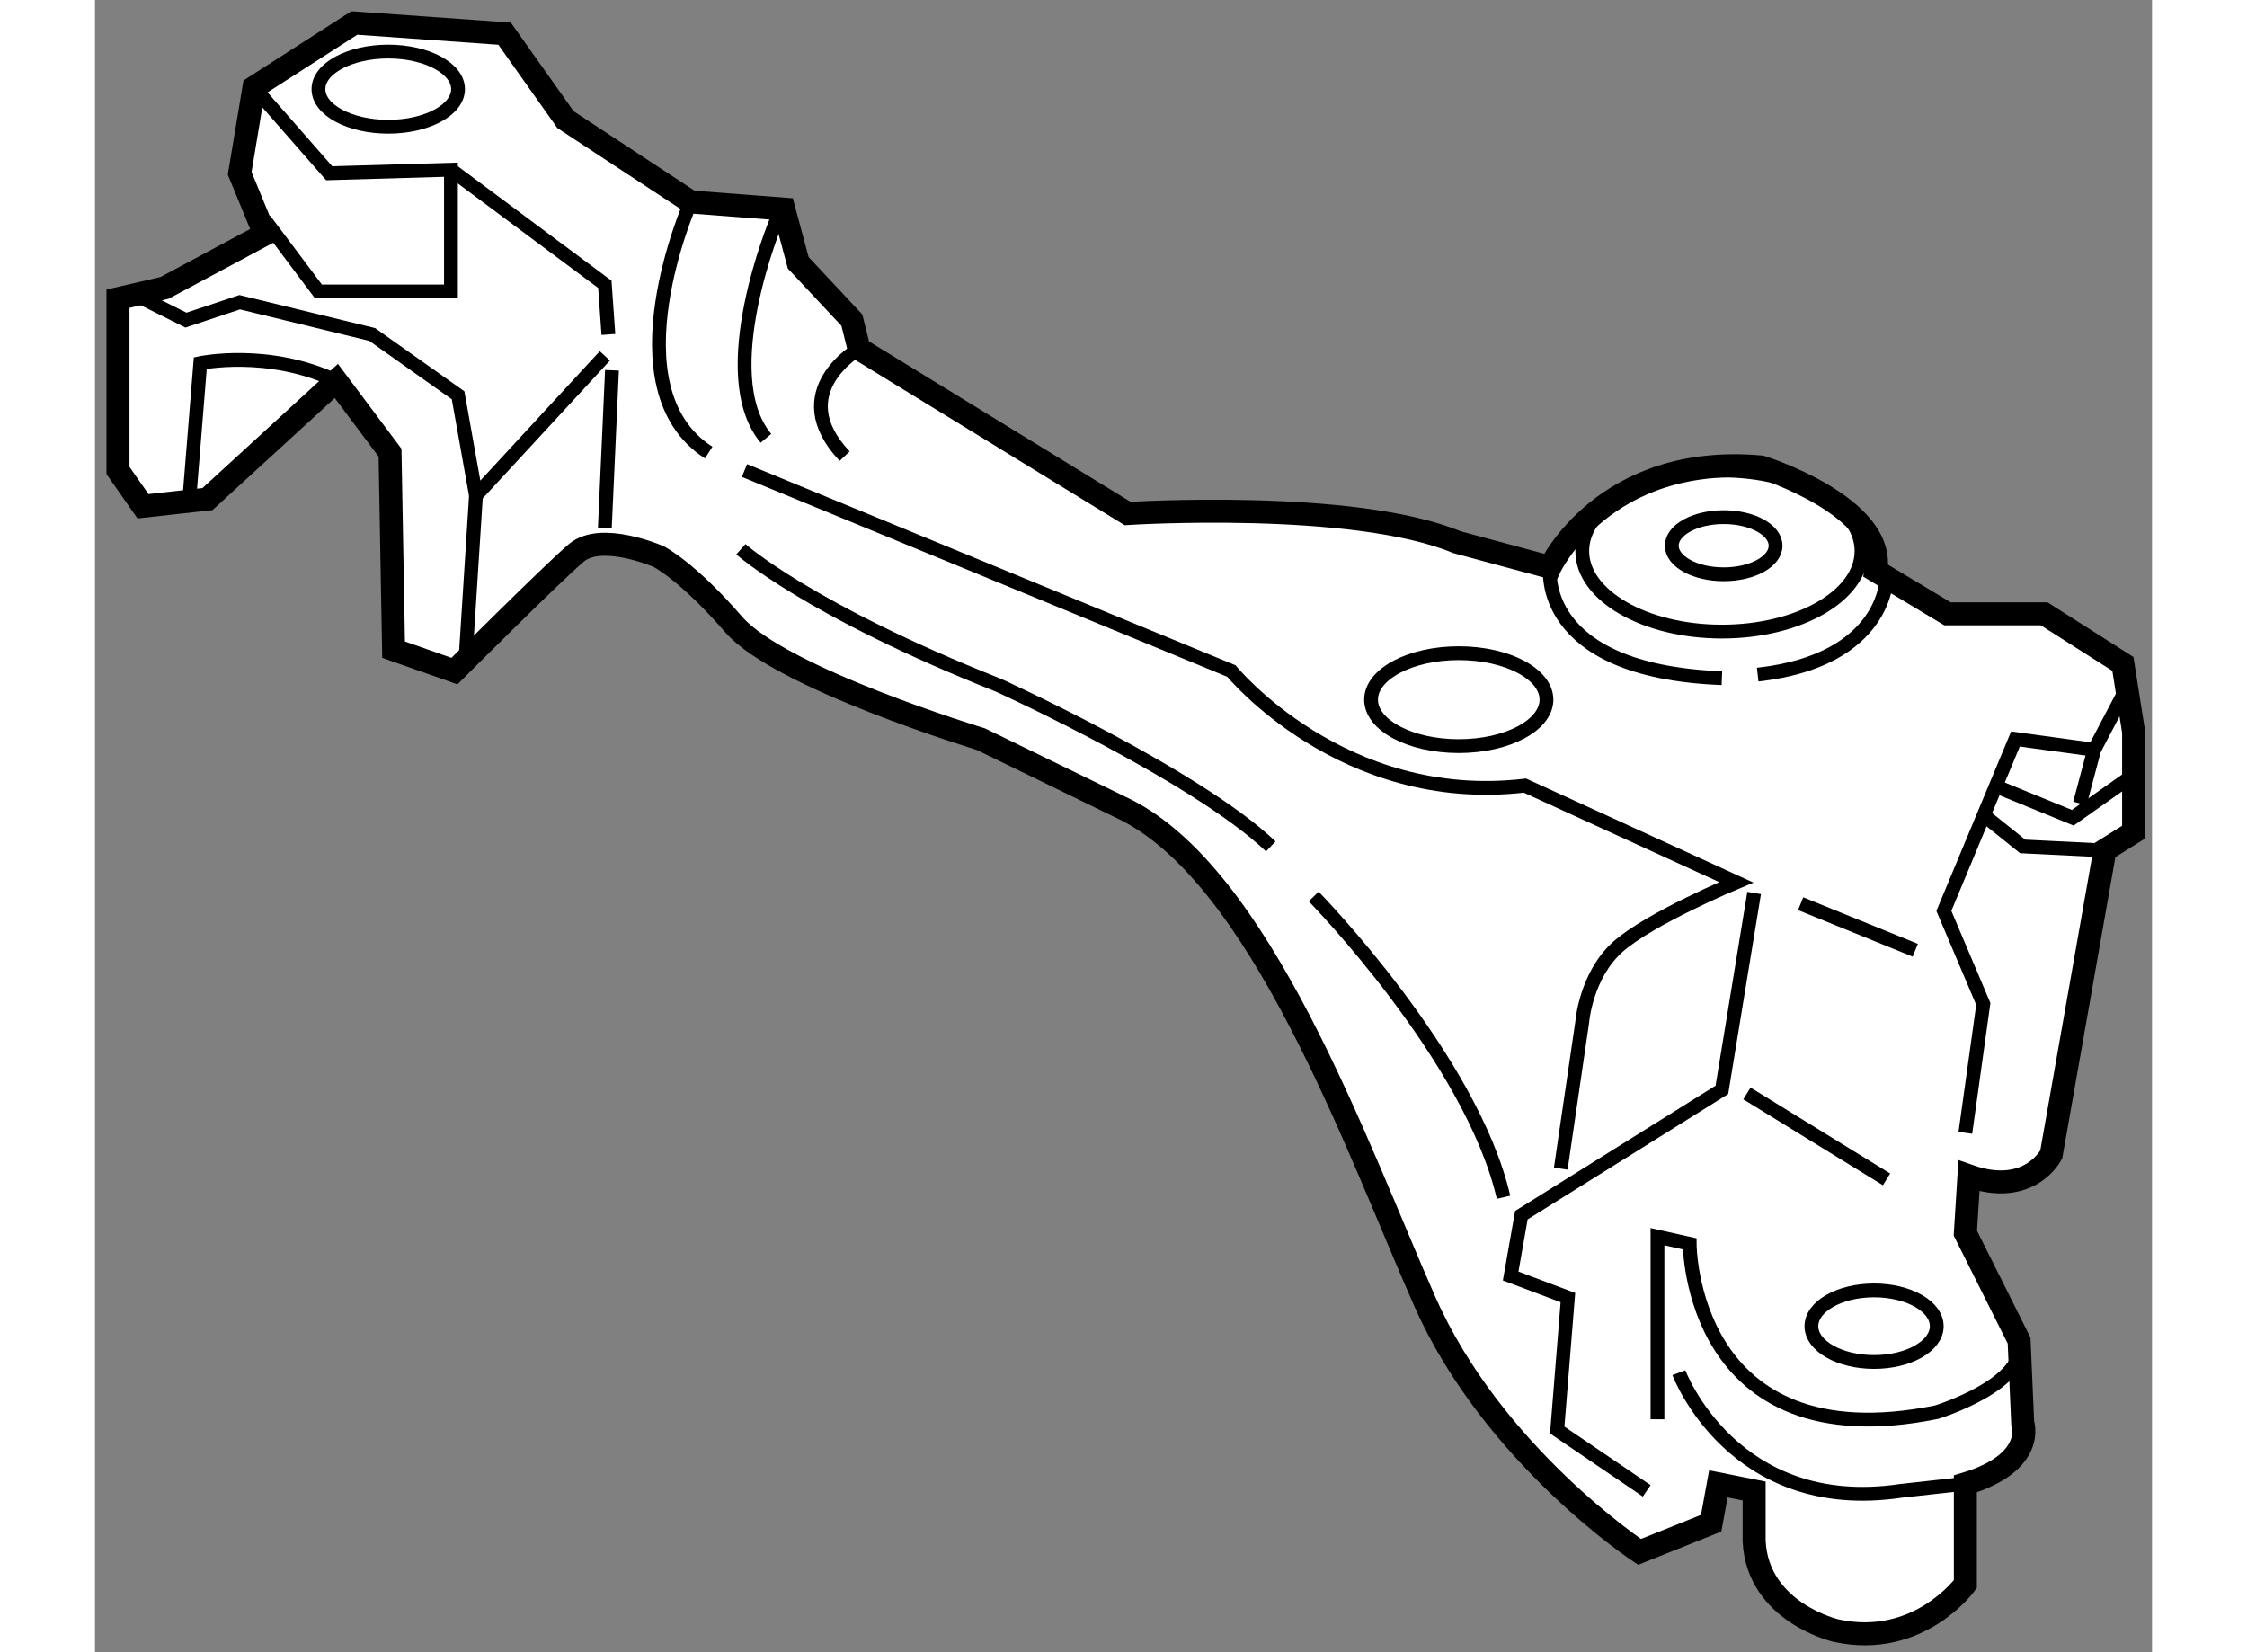 <?xml version="1.0" encoding="utf-8"?>
<!-- Generator: Adobe Illustrator 15.1.0, SVG Export Plug-In . SVG Version: 6.00 Build 0)  -->
<!DOCTYPE svg PUBLIC "-//W3C//DTD SVG 1.1//EN" "http://www.w3.org/Graphics/SVG/1.1/DTD/svg11.dtd">
<svg version="1.1" xmlns="http://www.w3.org/2000/svg" xmlns:xlink="http://www.w3.org/1999/xlink" x="0px" y="0px" width="244.8px"
	 height="180px" viewBox="88.18 12.005 44.71 35.911" enable-background="new 0 0 244.8 180" xml:space="preserve">
	
<rect x="88.18" y="12.005" width="44.71" height="35.911" fill="#808080" stroke="none"/>
	
<g><path fill="#FFFFFF" stroke="#000000" stroke-width="0.5" d="M93.426,20.285l-2.801,2.568l-1.401,0.156l-0.544-0.778v-3.734
				l1.011-0.234l2.179-1.167l-0.545-1.324l0.311-1.867l2.18-1.4l3.267,0.232l1.324,1.869l2.723,1.789l2.022,0.155l0.313,1.167
				l1.166,1.246l0.156,0.623l5.837,3.58c0,0,4.902-0.312,7.158,0.623l2.023,0.545c0,0,1.167-2.491,4.592-2.179
				c0,0,2.723,0.855,2.49,2.256l1.557,0.935h2.101l1.712,1.089l0.233,1.478v2.178l-0.623,0.39l-1.167,6.615
				c0,0-0.467,0.934-1.789,0.468l-0.078,1.244l1.168,2.335l0.078,1.789c0,0,0.311,0.857-1.246,1.325v2.179
				c0,0-1.012,1.399-2.802,1.012c0,0-1.712-0.389-1.789-1.946v-1.09l-0.778-0.155l-0.156,0.855l-1.557,0.623
				c0,0-3.19-2.102-4.67-5.448c-1.478-3.346-3.577-9.338-6.612-10.739l-3.035-1.478c0,0-4.358-1.323-5.371-2.491
				c-1.01-1.167-1.633-1.478-1.633-1.478s-1.246-0.544-1.791-0.077c-0.545,0.465-2.646,2.567-2.646,2.567l-1.323-0.466l-0.077-4.281
				L93.426,20.285z"></path><polyline fill="none" stroke="#000000" stroke-width="0.3" points="91.87,16.784 93.037,18.34 95.917,18.34 95.917,15.694 
				93.271,15.771 91.636,13.904 		"></polyline><polyline fill="none" stroke="#000000" stroke-width="0.3" points="88.912,18.34 90.157,18.963 91.325,18.574 94.205,19.275 
				96.072,20.597 96.461,22.775 99.262,19.74 		"></polyline><polyline fill="none" stroke="#000000" stroke-width="0.3" points="95.917,15.694 99.262,18.185 99.339,19.275 		"></polyline><path fill="none" stroke="#000000" stroke-width="0.3" d="M102.997,16.784c0,0-1.4,3.346-0.234,4.748"></path><path fill="none" stroke="#000000" stroke-width="0.3" d="M104.787,19.585c0,0-1.635,0.933-0.313,2.335"></path><path fill="none" stroke="#000000" stroke-width="0.3" d="M101.13,16.395c0,0-1.791,4.047,0.389,5.447"></path><path fill="none" stroke="#000000" stroke-width="0.3" d="M120.039,37.406l0.467-3.19c0,0,0.078-1.012,0.778-1.635
				c0.7-0.621,2.569-1.399,2.569-1.399l-4.593-2.102c-3.968,0.466-6.38-2.49-6.38-2.49l-10.583-4.358"></path><path fill="none" stroke="#000000" stroke-width="0.3" d="M114.669,31.491c0,0,3.425,3.502,4.126,6.537"></path><path fill="none" stroke="#000000" stroke-width="0.3" d="M102.219,23.943c0,0,1.479,1.322,5.604,2.958
				c0,0,4.28,1.945,5.913,3.501"></path><polyline fill="none" stroke="#000000" stroke-width="0.3" points="124.242,31.414 123.541,35.693 119.183,38.417 118.95,39.739 
				120.194,40.208 119.962,43.087 121.907,44.409 		"></polyline><line fill="none" stroke="#000000" stroke-width="0.3" x1="125.253" y1="31.647" x2="127.744" y2="32.659"></line><polyline fill="none" stroke="#000000" stroke-width="0.3" points="128.833,36.627 129.223,33.826 128.366,31.804 129.922,28.067 
				131.633,28.301 132.411,26.822 		"></polyline><polyline fill="none" stroke="#000000" stroke-width="0.3" points="131.633,30.479 130.079,30.402 129.301,29.779 		"></polyline><line fill="none" stroke="#000000" stroke-width="0.3" x1="131.633" y1="28.301" x2="131.323" y2="29.468"></line><polyline fill="none" stroke="#000000" stroke-width="0.3" points="129.455,29.079 131.167,29.779 132.49,28.846 		"></polyline><path fill="none" stroke="#000000" stroke-width="0.3" d="M122.606,41.841c0,0,1.168,3.113,4.826,2.568l1.4-0.155"></path><path fill="none" stroke="#000000" stroke-width="0.3" d="M122.141,42.853v-3.969l0.7,0.156c0,0,0,4.747,5.37,3.658
				c0,0,2.022-0.624,1.79-1.557"></path><line fill="none" stroke="#000000" stroke-width="0.3" x1="124.085" y1="35.771" x2="127.12" y2="37.639"></line><ellipse fill="none" stroke="#000000" stroke-width="0.3" cx="117.822" cy="27.212" rx="1.906" ry="1.01"></ellipse><ellipse fill="none" stroke="#000000" stroke-width="0.3" cx="123.58" cy="23.866" rx="1.128" ry="0.621"></ellipse><ellipse fill="none" stroke="#000000" stroke-width="0.3" cx="123.541" cy="23.982" rx="3.035" ry="1.751"></ellipse><path fill="none" stroke="#000000" stroke-width="0.3" d="M119.806,24.333c0,0-0.311,2.256,3.735,2.412"></path><path fill="none" stroke="#000000" stroke-width="0.3" d="M127.12,24.566c0,0,0,1.789-2.801,2.102"></path><ellipse fill="none" stroke="#000000" stroke-width="0.3" cx="126.849" cy="40.83" rx="1.362" ry="0.778"></ellipse><ellipse fill="none" stroke="#000000" stroke-width="0.3" cx="94.554" cy="13.943" rx="1.517" ry="0.817"></ellipse><path fill="none" stroke="#000000" stroke-width="0.3" d="M90.236,22.775l0.233-2.878c0,0,1.479-0.312,2.958,0.388"></path><line fill="none" stroke="#000000" stroke-width="0.3" x1="96.461" y1="22.775" x2="96.227" y2="26.434"></line><line fill="none" stroke="#000000" stroke-width="0.3" x1="99.262" y1="23.477" x2="99.417" y2="20.053"></line></g>


</svg>